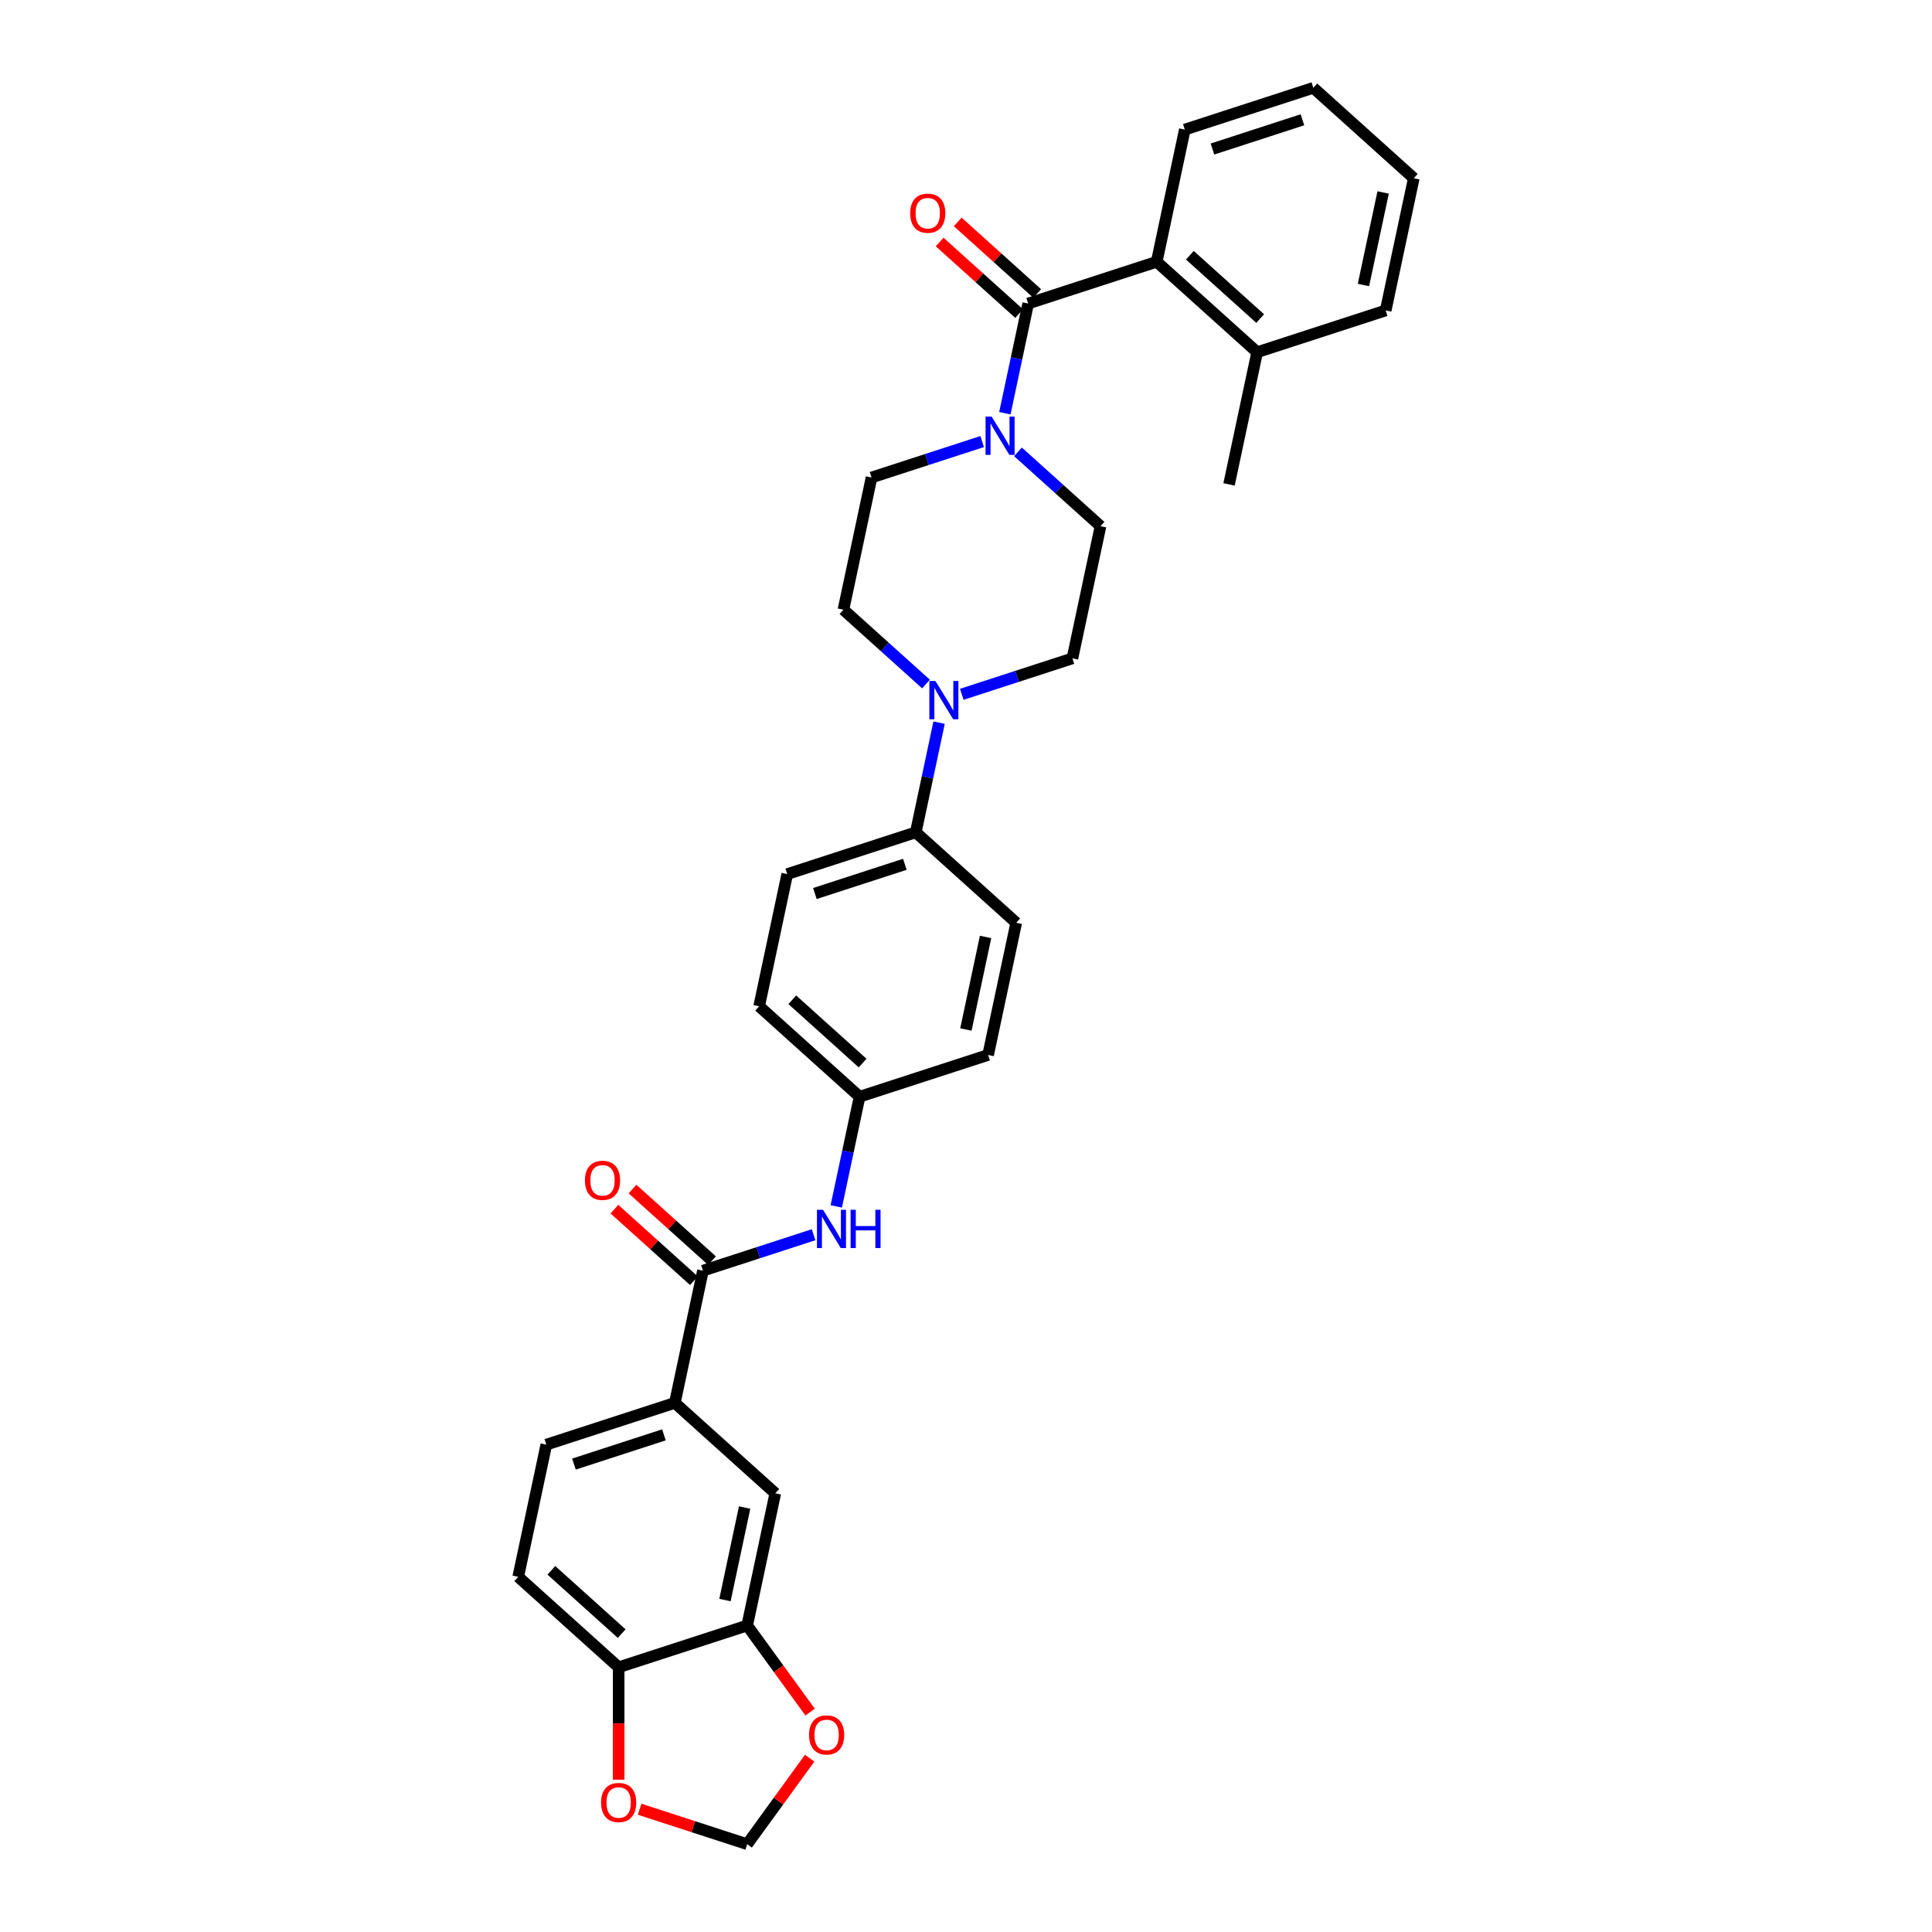 <?xml version='1.0' encoding='iso-8859-1'?>
<svg version='1.1' baseProfile='full'
              xmlns='http://www.w3.org/2000/svg'
                      xmlns:rdkit='http://www.rdkit.org/xml'
                      xmlns:xlink='http://www.w3.org/1999/xlink'
                  xml:space='preserve'
width='1000px' height='1000px' viewBox='0 0 1000 1000'>
<!-- END OF HEADER -->
<rect style='opacity:1.0;fill:#FFFFFF;stroke:none' width='1000' height='1000' x='0' y='0'> </rect>
<path class='bond-0' d='M 532.184,157.113 L 526.15,185.498' style='fill:none;fill-rule:evenodd;stroke:#000000;stroke-width:6px;stroke-linecap:butt;stroke-linejoin:miter;stroke-opacity:1' />
<path class='bond-0' d='M 526.15,185.498 L 520.117,213.883' style='fill:none;fill-rule:evenodd;stroke:#0000FF;stroke-width:6px;stroke-linecap:butt;stroke-linejoin:miter;stroke-opacity:1' />
<path class='bond-3' d='M 532.184,157.113 L 598.713,135.496' style='fill:none;fill-rule:evenodd;stroke:#000000;stroke-width:6px;stroke-linecap:butt;stroke-linejoin:miter;stroke-opacity:1' />
<path class='bond-12' d='M 536.864,151.914 L 516.293,133.392' style='fill:none;fill-rule:evenodd;stroke:#000000;stroke-width:6px;stroke-linecap:butt;stroke-linejoin:miter;stroke-opacity:1' />
<path class='bond-12' d='M 516.293,133.392 L 495.722,114.869' style='fill:none;fill-rule:evenodd;stroke:#FF0000;stroke-width:6px;stroke-linecap:butt;stroke-linejoin:miter;stroke-opacity:1' />
<path class='bond-12' d='M 527.503,162.311 L 506.932,143.789' style='fill:none;fill-rule:evenodd;stroke:#000000;stroke-width:6px;stroke-linecap:butt;stroke-linejoin:miter;stroke-opacity:1' />
<path class='bond-12' d='M 506.932,143.789 L 486.36,125.266' style='fill:none;fill-rule:evenodd;stroke:#FF0000;stroke-width:6px;stroke-linecap:butt;stroke-linejoin:miter;stroke-opacity:1' />
<path class='bond-13' d='M 508.378,228.547 L 479.744,237.85' style='fill:none;fill-rule:evenodd;stroke:#0000FF;stroke-width:6px;stroke-linecap:butt;stroke-linejoin:miter;stroke-opacity:1' />
<path class='bond-13' d='M 479.744,237.85 L 451.11,247.154' style='fill:none;fill-rule:evenodd;stroke:#000000;stroke-width:6px;stroke-linecap:butt;stroke-linejoin:miter;stroke-opacity:1' />
<path class='bond-14' d='M 526.901,233.877 L 548.263,253.111' style='fill:none;fill-rule:evenodd;stroke:#0000FF;stroke-width:6px;stroke-linecap:butt;stroke-linejoin:miter;stroke-opacity:1' />
<path class='bond-14' d='M 548.263,253.111 L 569.625,272.345' style='fill:none;fill-rule:evenodd;stroke:#000000;stroke-width:6px;stroke-linecap:butt;stroke-linejoin:miter;stroke-opacity:1' />
<path class='bond-1' d='M 363.846,657.702 L 392.479,648.398' style='fill:none;fill-rule:evenodd;stroke:#000000;stroke-width:6px;stroke-linecap:butt;stroke-linejoin:miter;stroke-opacity:1' />
<path class='bond-1' d='M 392.479,648.398 L 421.113,639.094' style='fill:none;fill-rule:evenodd;stroke:#0000FF;stroke-width:6px;stroke-linecap:butt;stroke-linejoin:miter;stroke-opacity:1' />
<path class='bond-4' d='M 363.846,657.702 L 349.301,726.126' style='fill:none;fill-rule:evenodd;stroke:#000000;stroke-width:6px;stroke-linecap:butt;stroke-linejoin:miter;stroke-opacity:1' />
<path class='bond-18' d='M 368.526,652.503 L 347.955,633.981' style='fill:none;fill-rule:evenodd;stroke:#000000;stroke-width:6px;stroke-linecap:butt;stroke-linejoin:miter;stroke-opacity:1' />
<path class='bond-18' d='M 347.955,633.981 L 327.384,615.458' style='fill:none;fill-rule:evenodd;stroke:#FF0000;stroke-width:6px;stroke-linecap:butt;stroke-linejoin:miter;stroke-opacity:1' />
<path class='bond-18' d='M 359.165,662.9 L 338.593,644.378' style='fill:none;fill-rule:evenodd;stroke:#000000;stroke-width:6px;stroke-linecap:butt;stroke-linejoin:miter;stroke-opacity:1' />
<path class='bond-18' d='M 338.593,644.378 L 318.022,625.855' style='fill:none;fill-rule:evenodd;stroke:#FF0000;stroke-width:6px;stroke-linecap:butt;stroke-linejoin:miter;stroke-opacity:1' />
<path class='bond-2' d='M 497.813,359.377 L 526.447,350.073' style='fill:none;fill-rule:evenodd;stroke:#0000FF;stroke-width:6px;stroke-linecap:butt;stroke-linejoin:miter;stroke-opacity:1' />
<path class='bond-2' d='M 526.447,350.073 L 555.081,340.77' style='fill:none;fill-rule:evenodd;stroke:#000000;stroke-width:6px;stroke-linecap:butt;stroke-linejoin:miter;stroke-opacity:1' />
<path class='bond-8' d='M 486.074,374.041 L 480.041,402.426' style='fill:none;fill-rule:evenodd;stroke:#0000FF;stroke-width:6px;stroke-linecap:butt;stroke-linejoin:miter;stroke-opacity:1' />
<path class='bond-8' d='M 480.041,402.426 L 474.007,430.811' style='fill:none;fill-rule:evenodd;stroke:#000000;stroke-width:6px;stroke-linecap:butt;stroke-linejoin:miter;stroke-opacity:1' />
<path class='bond-32' d='M 479.29,354.047 L 457.928,334.813' style='fill:none;fill-rule:evenodd;stroke:#0000FF;stroke-width:6px;stroke-linecap:butt;stroke-linejoin:miter;stroke-opacity:1' />
<path class='bond-32' d='M 457.928,334.813 L 436.566,315.579' style='fill:none;fill-rule:evenodd;stroke:#000000;stroke-width:6px;stroke-linecap:butt;stroke-linejoin:miter;stroke-opacity:1' />
<path class='bond-19' d='M 598.713,135.496 L 650.699,182.304' style='fill:none;fill-rule:evenodd;stroke:#000000;stroke-width:6px;stroke-linecap:butt;stroke-linejoin:miter;stroke-opacity:1' />
<path class='bond-19' d='M 615.873,132.12 L 652.262,164.886' style='fill:none;fill-rule:evenodd;stroke:#000000;stroke-width:6px;stroke-linecap:butt;stroke-linejoin:miter;stroke-opacity:1' />
<path class='bond-27' d='M 598.713,135.496 L 613.257,67.071' style='fill:none;fill-rule:evenodd;stroke:#000000;stroke-width:6px;stroke-linecap:butt;stroke-linejoin:miter;stroke-opacity:1' />
<path class='bond-7' d='M 349.301,726.126 L 401.287,772.934' style='fill:none;fill-rule:evenodd;stroke:#000000;stroke-width:6px;stroke-linecap:butt;stroke-linejoin:miter;stroke-opacity:1' />
<path class='bond-20' d='M 349.301,726.126 L 282.772,747.743' style='fill:none;fill-rule:evenodd;stroke:#000000;stroke-width:6px;stroke-linecap:butt;stroke-linejoin:miter;stroke-opacity:1' />
<path class='bond-20' d='M 343.645,742.675 L 297.075,757.806' style='fill:none;fill-rule:evenodd;stroke:#000000;stroke-width:6px;stroke-linecap:butt;stroke-linejoin:miter;stroke-opacity:1' />
<path class='bond-5' d='M 432.852,624.431 L 438.886,596.045' style='fill:none;fill-rule:evenodd;stroke:#0000FF;stroke-width:6px;stroke-linecap:butt;stroke-linejoin:miter;stroke-opacity:1' />
<path class='bond-5' d='M 438.886,596.045 L 444.919,567.66' style='fill:none;fill-rule:evenodd;stroke:#000000;stroke-width:6px;stroke-linecap:butt;stroke-linejoin:miter;stroke-opacity:1' />
<path class='bond-6' d='M 386.743,841.359 L 401.287,772.934' style='fill:none;fill-rule:evenodd;stroke:#000000;stroke-width:6px;stroke-linecap:butt;stroke-linejoin:miter;stroke-opacity:1' />
<path class='bond-6' d='M 375.239,828.186 L 385.42,780.289' style='fill:none;fill-rule:evenodd;stroke:#000000;stroke-width:6px;stroke-linecap:butt;stroke-linejoin:miter;stroke-opacity:1' />
<path class='bond-10' d='M 386.743,841.359 L 403.027,863.772' style='fill:none;fill-rule:evenodd;stroke:#000000;stroke-width:6px;stroke-linecap:butt;stroke-linejoin:miter;stroke-opacity:1' />
<path class='bond-10' d='M 403.027,863.772 L 419.312,886.186' style='fill:none;fill-rule:evenodd;stroke:#FF0000;stroke-width:6px;stroke-linecap:butt;stroke-linejoin:miter;stroke-opacity:1' />
<path class='bond-35' d='M 386.743,841.359 L 320.213,862.975' style='fill:none;fill-rule:evenodd;stroke:#000000;stroke-width:6px;stroke-linecap:butt;stroke-linejoin:miter;stroke-opacity:1' />
<path class='bond-22' d='M 474.007,430.811 L 407.478,452.428' style='fill:none;fill-rule:evenodd;stroke:#000000;stroke-width:6px;stroke-linecap:butt;stroke-linejoin:miter;stroke-opacity:1' />
<path class='bond-22' d='M 468.351,447.359 L 421.781,462.491' style='fill:none;fill-rule:evenodd;stroke:#000000;stroke-width:6px;stroke-linecap:butt;stroke-linejoin:miter;stroke-opacity:1' />
<path class='bond-23' d='M 474.007,430.811 L 525.993,477.619' style='fill:none;fill-rule:evenodd;stroke:#000000;stroke-width:6px;stroke-linecap:butt;stroke-linejoin:miter;stroke-opacity:1' />
<path class='bond-9' d='M 320.213,862.975 L 268.228,816.168' style='fill:none;fill-rule:evenodd;stroke:#000000;stroke-width:6px;stroke-linecap:butt;stroke-linejoin:miter;stroke-opacity:1' />
<path class='bond-9' d='M 321.777,845.557 L 285.387,812.792' style='fill:none;fill-rule:evenodd;stroke:#000000;stroke-width:6px;stroke-linecap:butt;stroke-linejoin:miter;stroke-opacity:1' />
<path class='bond-11' d='M 320.213,862.975 L 320.213,892.069' style='fill:none;fill-rule:evenodd;stroke:#000000;stroke-width:6px;stroke-linecap:butt;stroke-linejoin:miter;stroke-opacity:1' />
<path class='bond-11' d='M 320.213,892.069 L 320.213,921.163' style='fill:none;fill-rule:evenodd;stroke:#FF0000;stroke-width:6px;stroke-linecap:butt;stroke-linejoin:miter;stroke-opacity:1' />
<path class='bond-17' d='M 419.088,910.026 L 402.915,932.286' style='fill:none;fill-rule:evenodd;stroke:#FF0000;stroke-width:6px;stroke-linecap:butt;stroke-linejoin:miter;stroke-opacity:1' />
<path class='bond-17' d='M 402.915,932.286 L 386.743,954.545' style='fill:none;fill-rule:evenodd;stroke:#000000;stroke-width:6px;stroke-linecap:butt;stroke-linejoin:miter;stroke-opacity:1' />
<path class='bond-36' d='M 331.056,936.452 L 358.899,945.499' style='fill:none;fill-rule:evenodd;stroke:#FF0000;stroke-width:6px;stroke-linecap:butt;stroke-linejoin:miter;stroke-opacity:1' />
<path class='bond-36' d='M 358.899,945.499 L 386.743,954.545' style='fill:none;fill-rule:evenodd;stroke:#000000;stroke-width:6px;stroke-linecap:butt;stroke-linejoin:miter;stroke-opacity:1' />
<path class='bond-16' d='M 451.11,247.154 L 436.566,315.579' style='fill:none;fill-rule:evenodd;stroke:#000000;stroke-width:6px;stroke-linecap:butt;stroke-linejoin:miter;stroke-opacity:1' />
<path class='bond-15' d='M 569.625,272.345 L 555.081,340.77' style='fill:none;fill-rule:evenodd;stroke:#000000;stroke-width:6px;stroke-linecap:butt;stroke-linejoin:miter;stroke-opacity:1' />
<path class='bond-28' d='M 650.699,182.304 L 636.154,250.728' style='fill:none;fill-rule:evenodd;stroke:#000000;stroke-width:6px;stroke-linecap:butt;stroke-linejoin:miter;stroke-opacity:1' />
<path class='bond-29' d='M 650.699,182.304 L 717.228,160.687' style='fill:none;fill-rule:evenodd;stroke:#000000;stroke-width:6px;stroke-linecap:butt;stroke-linejoin:miter;stroke-opacity:1' />
<path class='bond-21' d='M 282.772,747.743 L 268.228,816.168' style='fill:none;fill-rule:evenodd;stroke:#000000;stroke-width:6px;stroke-linecap:butt;stroke-linejoin:miter;stroke-opacity:1' />
<path class='bond-26' d='M 407.478,452.428 L 392.934,520.852' style='fill:none;fill-rule:evenodd;stroke:#000000;stroke-width:6px;stroke-linecap:butt;stroke-linejoin:miter;stroke-opacity:1' />
<path class='bond-25' d='M 525.993,477.619 L 511.449,546.044' style='fill:none;fill-rule:evenodd;stroke:#000000;stroke-width:6px;stroke-linecap:butt;stroke-linejoin:miter;stroke-opacity:1' />
<path class='bond-25' d='M 510.126,484.974 L 499.945,532.871' style='fill:none;fill-rule:evenodd;stroke:#000000;stroke-width:6px;stroke-linecap:butt;stroke-linejoin:miter;stroke-opacity:1' />
<path class='bond-24' d='M 444.919,567.66 L 511.449,546.044' style='fill:none;fill-rule:evenodd;stroke:#000000;stroke-width:6px;stroke-linecap:butt;stroke-linejoin:miter;stroke-opacity:1' />
<path class='bond-34' d='M 444.919,567.66 L 392.934,520.852' style='fill:none;fill-rule:evenodd;stroke:#000000;stroke-width:6px;stroke-linecap:butt;stroke-linejoin:miter;stroke-opacity:1' />
<path class='bond-34' d='M 446.483,550.242 L 410.093,517.477' style='fill:none;fill-rule:evenodd;stroke:#000000;stroke-width:6px;stroke-linecap:butt;stroke-linejoin:miter;stroke-opacity:1' />
<path class='bond-30' d='M 613.257,67.071 L 679.787,45.455' style='fill:none;fill-rule:evenodd;stroke:#000000;stroke-width:6px;stroke-linecap:butt;stroke-linejoin:miter;stroke-opacity:1' />
<path class='bond-30' d='M 627.56,77.135 L 674.131,62.003' style='fill:none;fill-rule:evenodd;stroke:#000000;stroke-width:6px;stroke-linecap:butt;stroke-linejoin:miter;stroke-opacity:1' />
<path class='bond-33' d='M 717.228,160.687 L 731.772,92.262' style='fill:none;fill-rule:evenodd;stroke:#000000;stroke-width:6px;stroke-linecap:butt;stroke-linejoin:miter;stroke-opacity:1' />
<path class='bond-33' d='M 705.725,147.515 L 715.906,99.617' style='fill:none;fill-rule:evenodd;stroke:#000000;stroke-width:6px;stroke-linecap:butt;stroke-linejoin:miter;stroke-opacity:1' />
<path class='bond-31' d='M 679.787,45.455 L 731.772,92.262' style='fill:none;fill-rule:evenodd;stroke:#000000;stroke-width:6px;stroke-linecap:butt;stroke-linejoin:miter;stroke-opacity:1' />
<path  class='atom-1' d='M 513.261 215.632
L 519.752 226.125
Q 520.396 227.16, 521.431 229.035
Q 522.466 230.91, 522.522 231.022
L 522.522 215.632
L 525.153 215.632
L 525.153 235.443
L 522.438 235.443
L 515.471 223.97
Q 514.66 222.627, 513.792 221.088
Q 512.953 219.549, 512.701 219.074
L 512.701 235.443
L 510.127 235.443
L 510.127 215.632
L 513.261 215.632
' fill='#0000FF'/>
<path  class='atom-3' d='M 484.172 352.481
L 490.664 362.974
Q 491.308 364.009, 492.343 365.884
Q 493.378 367.759, 493.434 367.871
L 493.434 352.481
L 496.064 352.481
L 496.064 372.292
L 493.35 372.292
L 486.383 360.82
Q 485.571 359.476, 484.704 357.937
Q 483.865 356.398, 483.613 355.923
L 483.613 372.292
L 481.038 372.292
L 481.038 352.481
L 484.172 352.481
' fill='#0000FF'/>
<path  class='atom-6' d='M 425.996 626.18
L 432.488 636.672
Q 433.131 637.708, 434.166 639.583
Q 435.202 641.457, 435.258 641.569
L 435.258 626.18
L 437.888 626.18
L 437.888 645.99
L 435.174 645.99
L 428.206 634.518
Q 427.395 633.175, 426.528 631.636
Q 425.688 630.097, 425.436 629.621
L 425.436 645.99
L 422.862 645.99
L 422.862 626.18
L 425.996 626.18
' fill='#0000FF'/>
<path  class='atom-6' d='M 440.266 626.18
L 442.953 626.18
L 442.953 634.602
L 453.082 634.602
L 453.082 626.18
L 455.768 626.18
L 455.768 645.99
L 453.082 645.99
L 453.082 636.84
L 442.953 636.84
L 442.953 645.99
L 440.266 645.99
L 440.266 626.18
' fill='#0000FF'/>
<path  class='atom-11' d='M 418.766 898.008
Q 418.766 893.251, 421.117 890.593
Q 423.467 887.935, 427.86 887.935
Q 432.253 887.935, 434.604 890.593
Q 436.954 893.251, 436.954 898.008
Q 436.954 902.821, 434.576 905.563
Q 432.197 908.277, 427.86 908.277
Q 423.495 908.277, 421.117 905.563
Q 418.766 902.849, 418.766 898.008
M 427.86 906.039
Q 430.882 906.039, 432.505 904.024
Q 434.156 901.981, 434.156 898.008
Q 434.156 894.119, 432.505 892.16
Q 430.882 890.173, 427.86 890.173
Q 424.838 890.173, 423.187 892.132
Q 421.564 894.091, 421.564 898.008
Q 421.564 902.009, 423.187 904.024
Q 424.838 906.039, 427.86 906.039
' fill='#FF0000'/>
<path  class='atom-12' d='M 311.119 932.985
Q 311.119 928.228, 313.47 925.57
Q 315.82 922.911, 320.213 922.911
Q 324.606 922.911, 326.957 925.57
Q 329.307 928.228, 329.307 932.985
Q 329.307 937.797, 326.929 940.54
Q 324.55 943.254, 320.213 943.254
Q 315.848 943.254, 313.47 940.54
Q 311.119 937.825, 311.119 932.985
M 320.213 941.015
Q 323.235 941.015, 324.858 939.001
Q 326.509 936.958, 326.509 932.985
Q 326.509 929.095, 324.858 927.137
Q 323.235 925.15, 320.213 925.15
Q 317.191 925.15, 315.54 927.109
Q 313.917 929.067, 313.917 932.985
Q 313.917 936.986, 315.54 939.001
Q 317.191 941.015, 320.213 941.015
' fill='#FF0000'/>
<path  class='atom-13' d='M 471.104 110.361
Q 471.104 105.604, 473.455 102.946
Q 475.805 100.287, 480.198 100.287
Q 484.591 100.287, 486.942 102.946
Q 489.292 105.604, 489.292 110.361
Q 489.292 115.174, 486.914 117.916
Q 484.535 120.63, 480.198 120.63
Q 475.833 120.63, 473.455 117.916
Q 471.104 115.202, 471.104 110.361
M 480.198 118.391
Q 483.22 118.391, 484.843 116.377
Q 486.494 114.334, 486.494 110.361
Q 486.494 106.471, 484.843 104.513
Q 483.22 102.526, 480.198 102.526
Q 477.176 102.526, 475.525 104.485
Q 473.903 106.443, 473.903 110.361
Q 473.903 114.362, 475.525 116.377
Q 477.176 118.391, 480.198 118.391
' fill='#FF0000'/>
<path  class='atom-19' d='M 302.766 610.95
Q 302.766 606.193, 305.117 603.535
Q 307.467 600.876, 311.86 600.876
Q 316.253 600.876, 318.604 603.535
Q 320.954 606.193, 320.954 610.95
Q 320.954 615.763, 318.576 618.505
Q 316.197 621.219, 311.86 621.219
Q 307.495 621.219, 305.117 618.505
Q 302.766 615.791, 302.766 610.95
M 311.86 618.98
Q 314.882 618.98, 316.505 616.966
Q 318.156 614.923, 318.156 610.95
Q 318.156 607.06, 316.505 605.102
Q 314.882 603.115, 311.86 603.115
Q 308.838 603.115, 307.187 605.074
Q 305.564 607.032, 305.564 610.95
Q 305.564 614.951, 307.187 616.966
Q 308.838 618.98, 311.86 618.98
' fill='#FF0000'/>
</svg>

